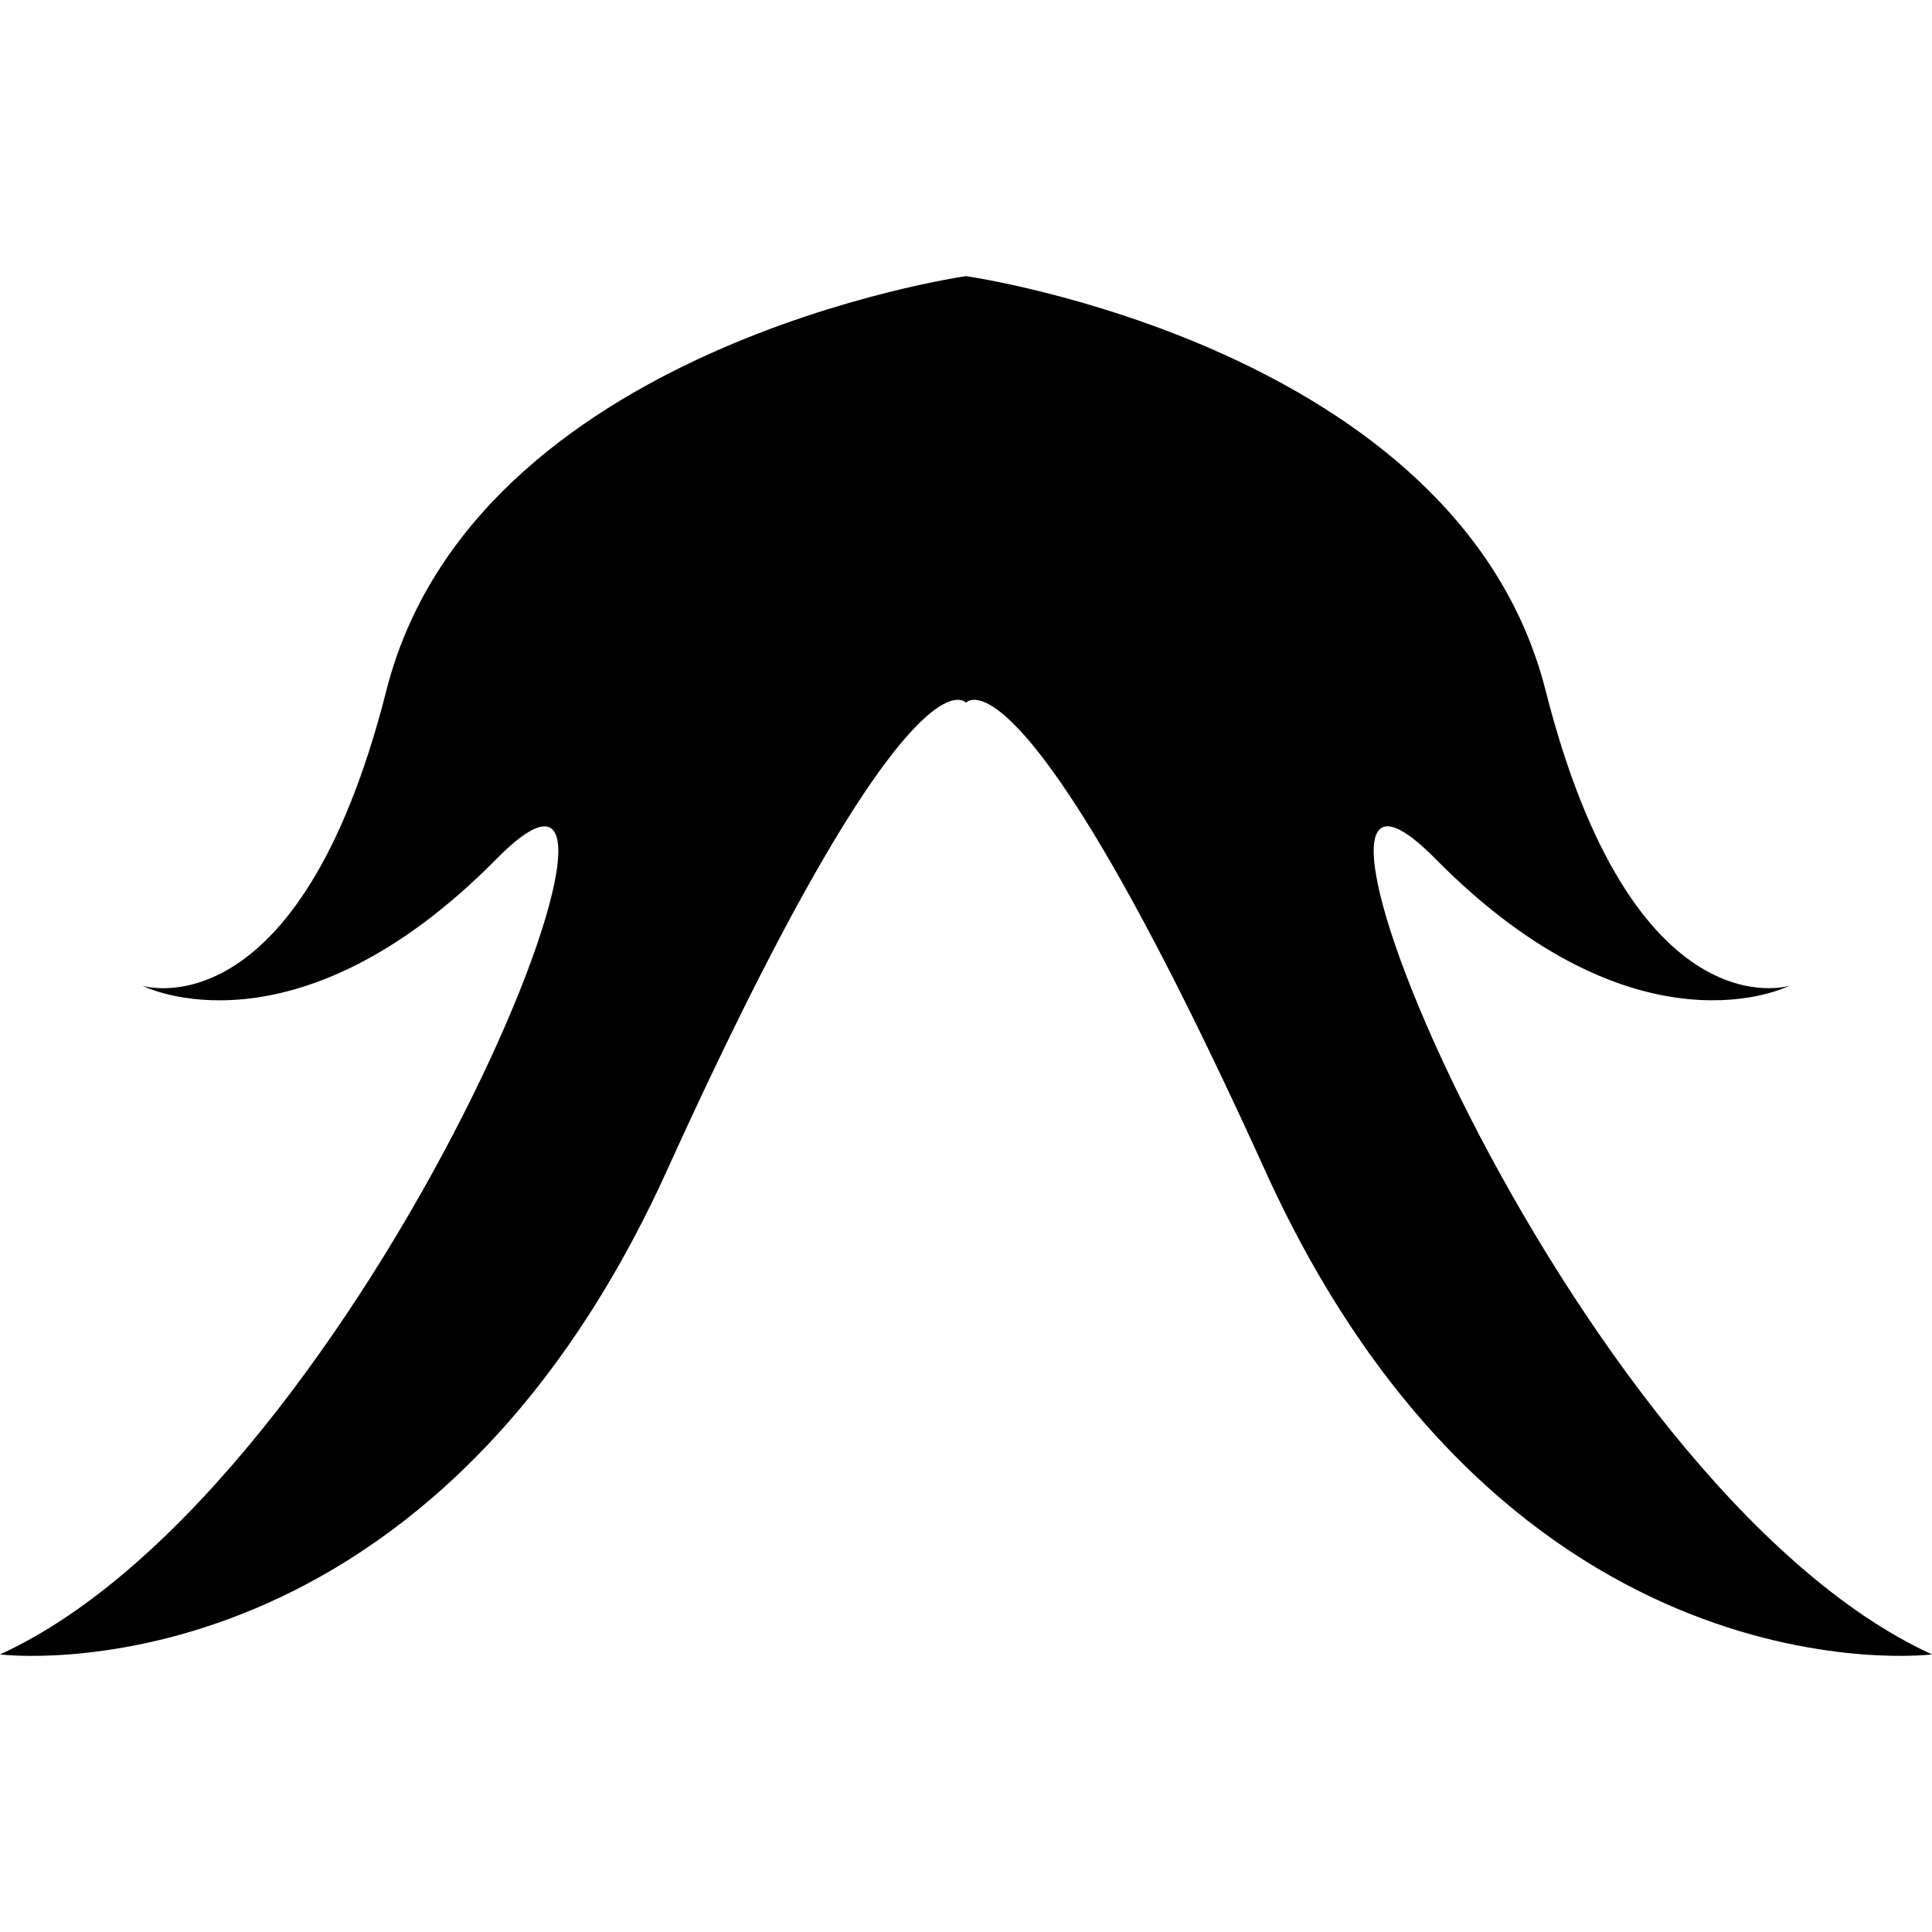 <?xml version="1.0" encoding="iso-8859-1"?>
<!-- Uploaded to: SVG Repo, www.svgrepo.com, Generator: SVG Repo Mixer Tools -->
<!DOCTYPE svg PUBLIC "-//W3C//DTD SVG 1.1//EN" "http://www.w3.org/Graphics/SVG/1.1/DTD/svg11.dtd">
<svg fill="#000000" version="1.1" id="Capa_1" xmlns="http://www.w3.org/2000/svg" xmlns:xlink="http://www.w3.org/1999/xlink" 
	 width="800px" height="800px" viewBox="0 0 61.328 61.328"
	 xml:space="preserve">
<g>
	<g>
		<path d="M21.173,37.151c7.739-17.057,9.492-14.843,9.492-14.843s1.752-2.214,9.491,14.843
			c7.738,17.058,21.172,15.365,21.172,15.365c-11.681-5.339-22.194-31.771-15.77-25.261c6.426,6.511,11.243,4.036,11.243,4.036
			s-4.964,1.562-7.739-9.375C46.287,10.979,30.664,8.766,30.664,8.766S15.04,10.979,12.265,21.917
			c-2.774,10.937-7.739,9.375-7.739,9.375s4.819,2.475,11.244-4.036c6.425-6.51-4.089,19.922-15.77,25.261
			C0,52.516,13.433,54.208,21.173,37.151z"/>
	</g>
</g>
</svg>